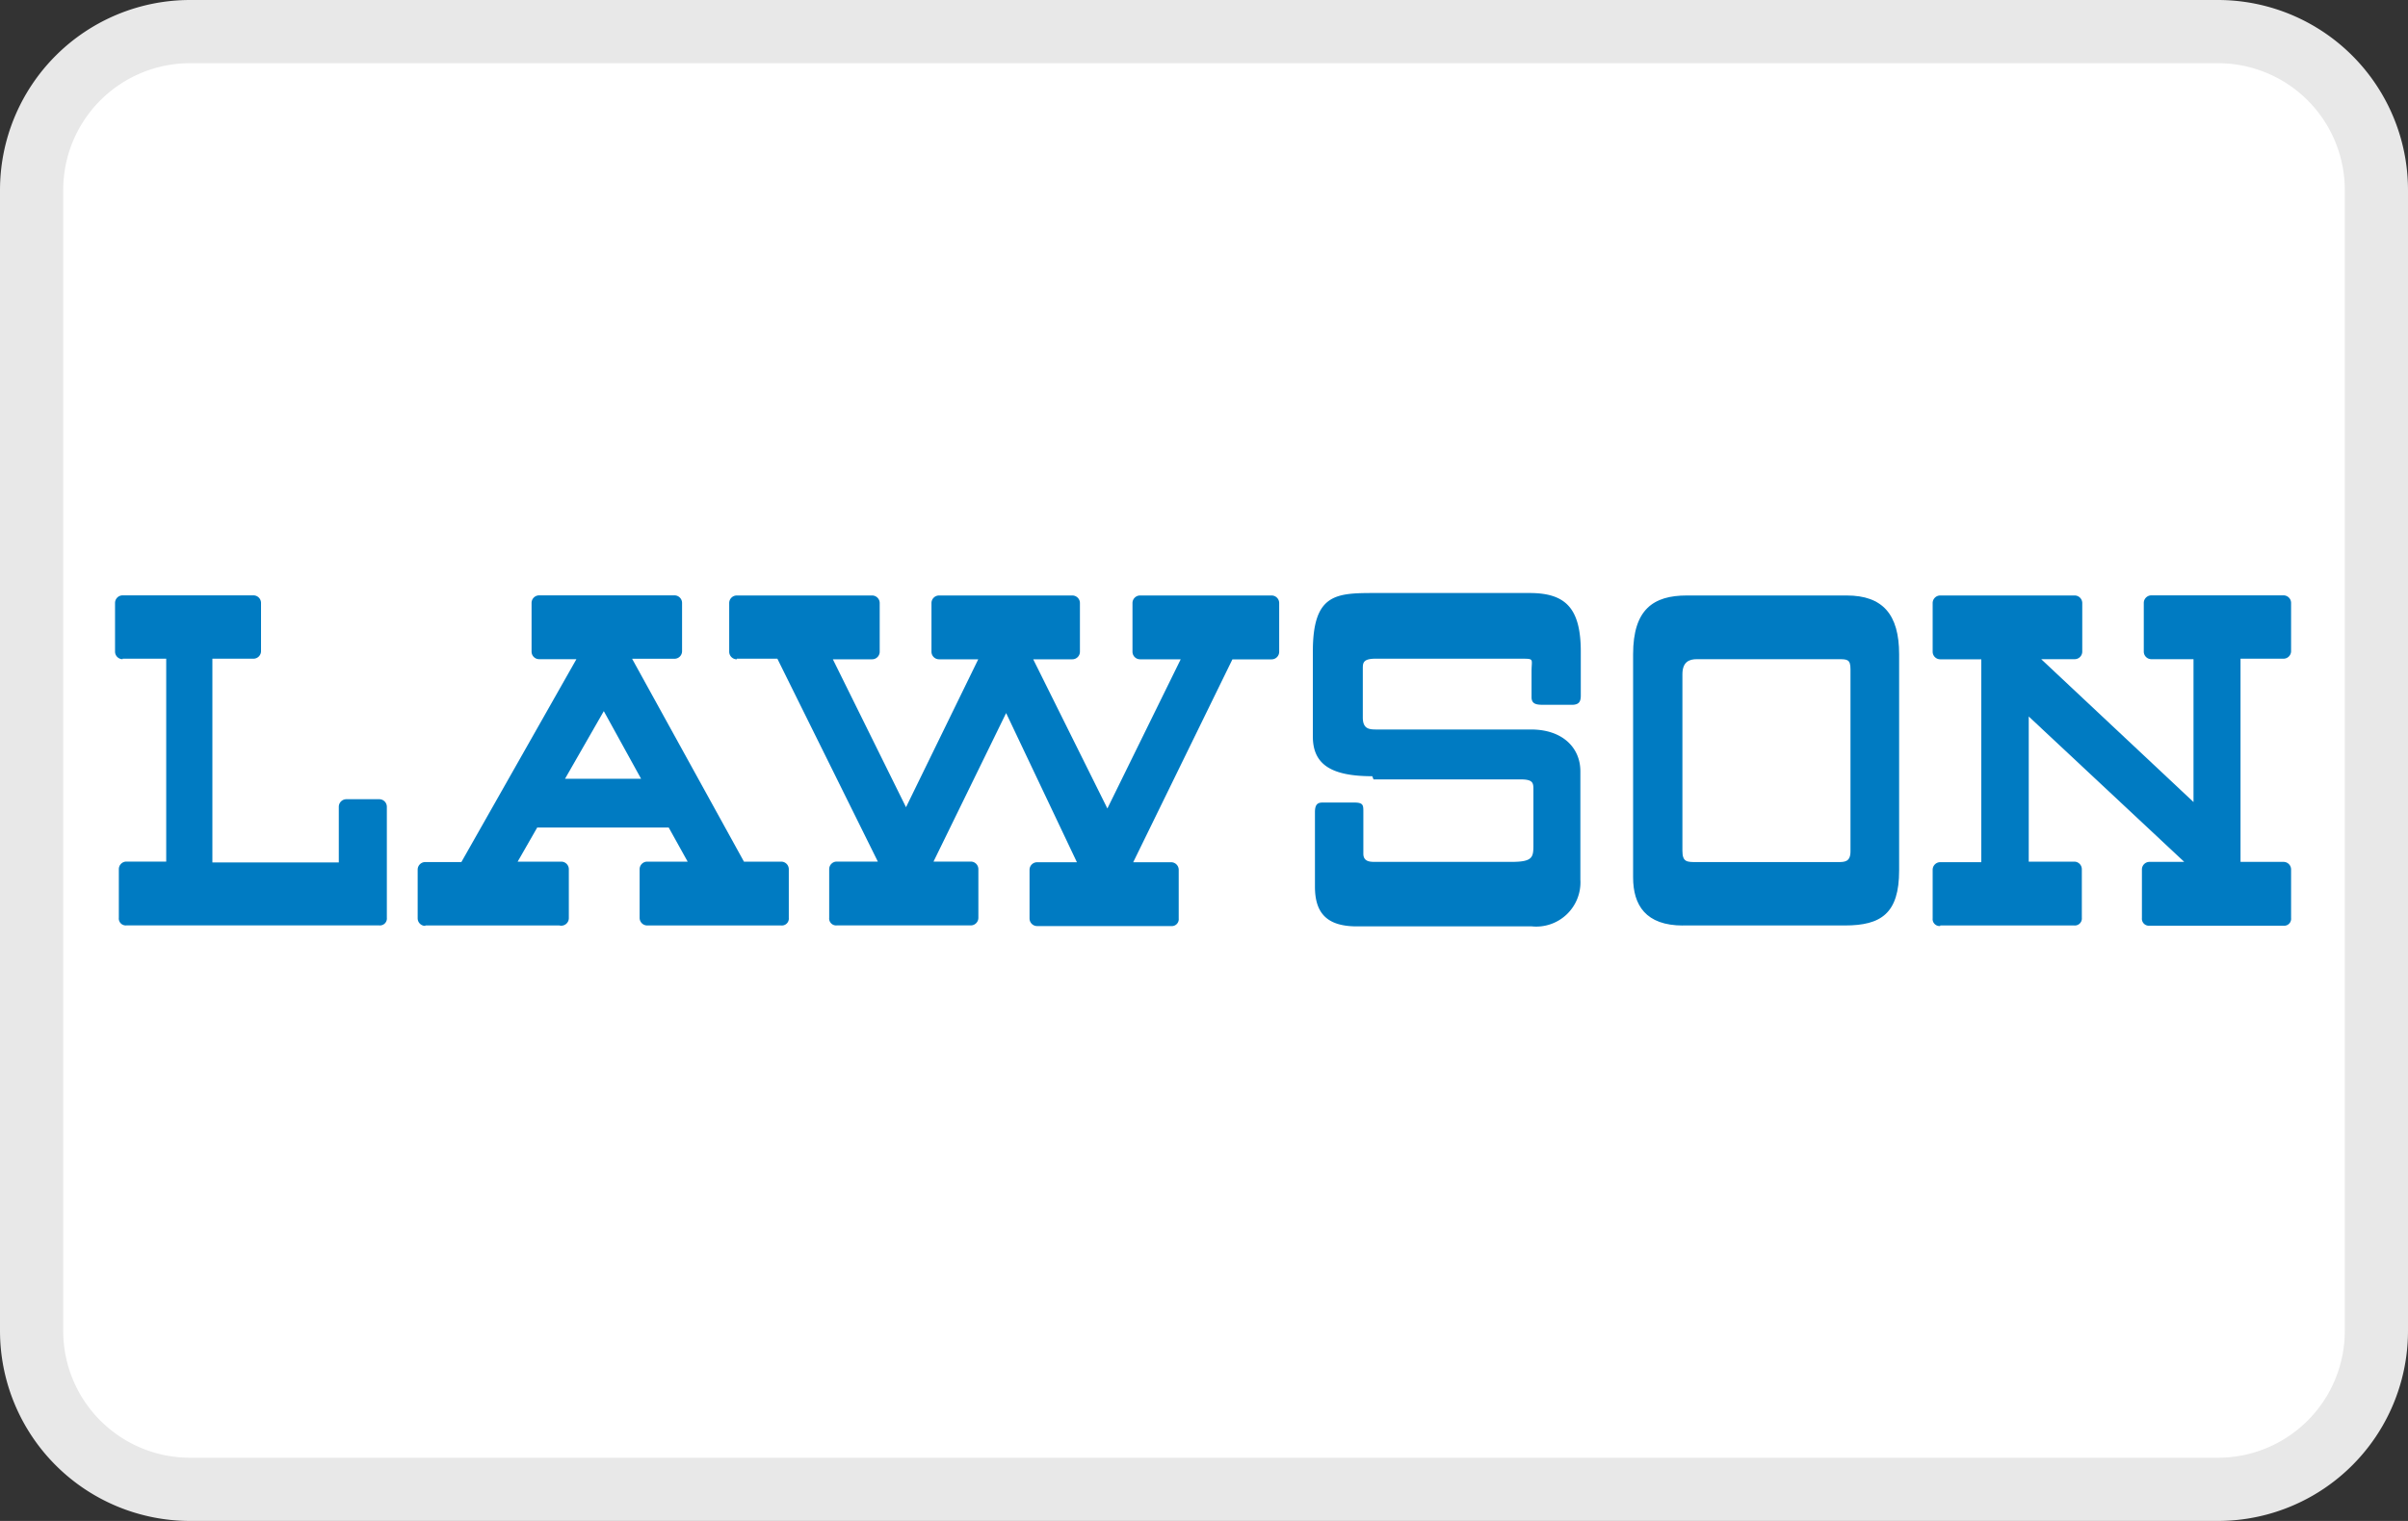 <svg xmlns="http://www.w3.org/2000/svg" width="40" height="25.263" viewBox="0 0 40 25.263">
  <rect x="0" y="0" width="40" height="25.263" fill="#333333" stroke="none"/>
  <g id="lawson" transform="translate(0)">
    <g id="グループ_2933" data-name="グループ 2933" transform="translate(0)">
      <path id="パス_12028" data-name="パス 12028" d="M36.842,0H3.158A3.158,3.158,0,0,0,0,3.158V22.105a3.158,3.158,0,0,0,3.158,3.158H36.842A3.158,3.158,0,0,0,40,22.105V3.158A3.158,3.158,0,0,0,36.842,0Z" transform="translate(0)" fill="#e8e8e8"/>
      <path id="パス_12029" data-name="パス 12029" d="M36.794,1A2.106,2.106,0,0,1,38.9,3.106V22.057a2.106,2.106,0,0,1-2.106,2.106H3.106A2.106,2.106,0,0,1,1,22.057V3.106A2.106,2.106,0,0,1,3.106,1H36.794" transform="translate(0.05 0.05)" fill="#fff"/>
    </g>
    <g id="グループ_2934" data-name="グループ 2934" transform="translate(1.911 9.849)">
      <path id="パス_12030" data-name="パス 12030" d="M21.718,12.447h2.446c.21,0,.21.063.21.178v.892c0,.22,0,.3-.367.3H21.749c-.084,0-.2,0-.2-.136v-.693c0-.115,0-.157-.157-.157h-.5c-.073,0-.147,0-.147.157v1.239c0,.409.168.661.693.661h2.908a.735.735,0,0,0,.808-.777v-1.8c0-.388-.294-.693-.819-.693H21.781c-.126,0-.241,0-.241-.2V10.61c0-.094,0-.168.21-.168h2.415c.231,0,.178,0,.178.21v.43c0,.126.1.126.22.126h.451c.126,0,.147-.063.147-.157v-.724c0-.724-.252-.976-.85-.976H21.76c-.661,0-1.05,0-1.05.976v.64h0v.766c0,.451.283.661.987.661" transform="translate(-0.813 -9.35)" fill="#007bc2"/>
      <path id="パス_12031" data-name="パス 12031" d="M26.579,12.225V10.7c0-.21.115-.252.241-.252h2.341c.157,0,.21,0,.21.168v3.024c0,.178-.1.178-.21.178H26.81c-.157,0-.231,0-.231-.189Zm0,2.646h2.7c.6,0,.9-.2.9-.913V10.366c0-.661-.273-.976-.871-.976H26.652c-.556,0-.892.231-.892.976v3.706c0,.462.21.8.829.8" transform="translate(-0.543 -9.348)" fill="#007bc2"/>
      <path id="パス_12032" data-name="パス 12032" d="M1.946,10.44H2.67v3.37H2.009a.126.126,0,0,0-.126.126v.808a.115.115,0,0,0,.126.126h4.2a.115.115,0,0,0,.126-.126V12.9a.126.126,0,0,0-.126-.126H5.663a.126.126,0,0,0-.126.126v.924h-2.1V10.44h.682a.126.126,0,0,0,.126-.126v-.8a.126.126,0,0,0-.126-.126H1.946a.126.126,0,0,0-.126.126v.808a.126.126,0,0,0,.126.126" transform="translate(-1.82 -9.348)" fill="#007bc2"/>
      <path id="パス_12033" data-name="パス 12033" d="M9.7,11.311l.619,1.123H9.056ZM6.736,14.871H8.962a.126.126,0,0,0,.157-.126v-.808a.126.126,0,0,0-.126-.126H8.269l.325-.567h2.184l.315.567h-.672a.126.126,0,0,0-.126.126v.808a.126.126,0,0,0,.126.126h2.226a.115.115,0,0,0,.126-.126v-.808a.126.126,0,0,0-.126-.126h-.619l-1.858-3.37h.7A.126.126,0,0,0,11,10.314v-.8a.126.126,0,0,0-.126-.126H8.626a.126.126,0,0,0-.126.126v.808a.126.126,0,0,0,.126.126h.619l-1.911,3.37h-.6a.126.126,0,0,0-.126.126v.808a.126.126,0,0,0,.126.126" transform="translate(-1.581 -9.348)" fill="#007bc2"/>
      <path id="パス_12034" data-name="パス 12034" d="M11.626,10.44H12.3l1.669,3.37h-.682a.126.126,0,0,0-.126.126v.808a.115.115,0,0,0,.126.126h2.226a.126.126,0,0,0,.126-.126v-.808a.126.126,0,0,0-.126-.126h-.619L16.1,11.343l1.176,2.478h-.661a.126.126,0,0,0-.126.126v.808a.126.126,0,0,0,.126.126h2.226a.115.115,0,0,0,.126-.126v-.808a.126.126,0,0,0-.126-.126h-.63l1.648-3.37h.651a.126.126,0,0,0,.126-.126V9.516a.126.126,0,0,0-.126-.126H18.325a.126.126,0,0,0-.126.126v.808a.126.126,0,0,0,.126.126H19l-1.218,2.478L16.55,10.45H17.2a.126.126,0,0,0,.126-.126V9.516A.126.126,0,0,0,17.2,9.39H14.986a.126.126,0,0,0-.126.126v.808a.126.126,0,0,0,.126.126h.651l-1.2,2.457L13.222,10.45h.651A.126.126,0,0,0,14,10.324V9.516a.126.126,0,0,0-.126-.126H11.626a.126.126,0,0,0-.126.126v.808a.126.126,0,0,0,.126.126" transform="translate(-1.298 -9.348)" fill="#007bc2"/>
      <path id="パス_12035" data-name="パス 12035" d="M30.606,14.871h2.226a.116.116,0,0,0,.126-.126v-.808a.126.126,0,0,0-.126-.126h-.756V11.4h0l2.583,2.415h-.577a.126.126,0,0,0-.126.126v.808a.116.116,0,0,0,.126.126h2.226a.115.115,0,0,0,.126-.126v-.808a.126.126,0,0,0-.126-.126h-.714V10.44h.714a.126.126,0,0,0,.126-.126v-.8a.126.126,0,0,0-.126-.126H34.113a.126.126,0,0,0-.126.126v.808a.126.126,0,0,0,.126.126h.7v2.373h0l-2.53-2.373h.556a.126.126,0,0,0,.126-.126V9.516a.126.126,0,0,0-.126-.126H30.606a.126.126,0,0,0-.126.126v.808a.126.126,0,0,0,.126.126h.682v3.37h-.682a.126.126,0,0,0-.126.126v.808a.115.115,0,0,0,.126.126" transform="translate(-0.287 -9.348)" fill="#007bc2"/>
    </g>
  </g>
</svg>
